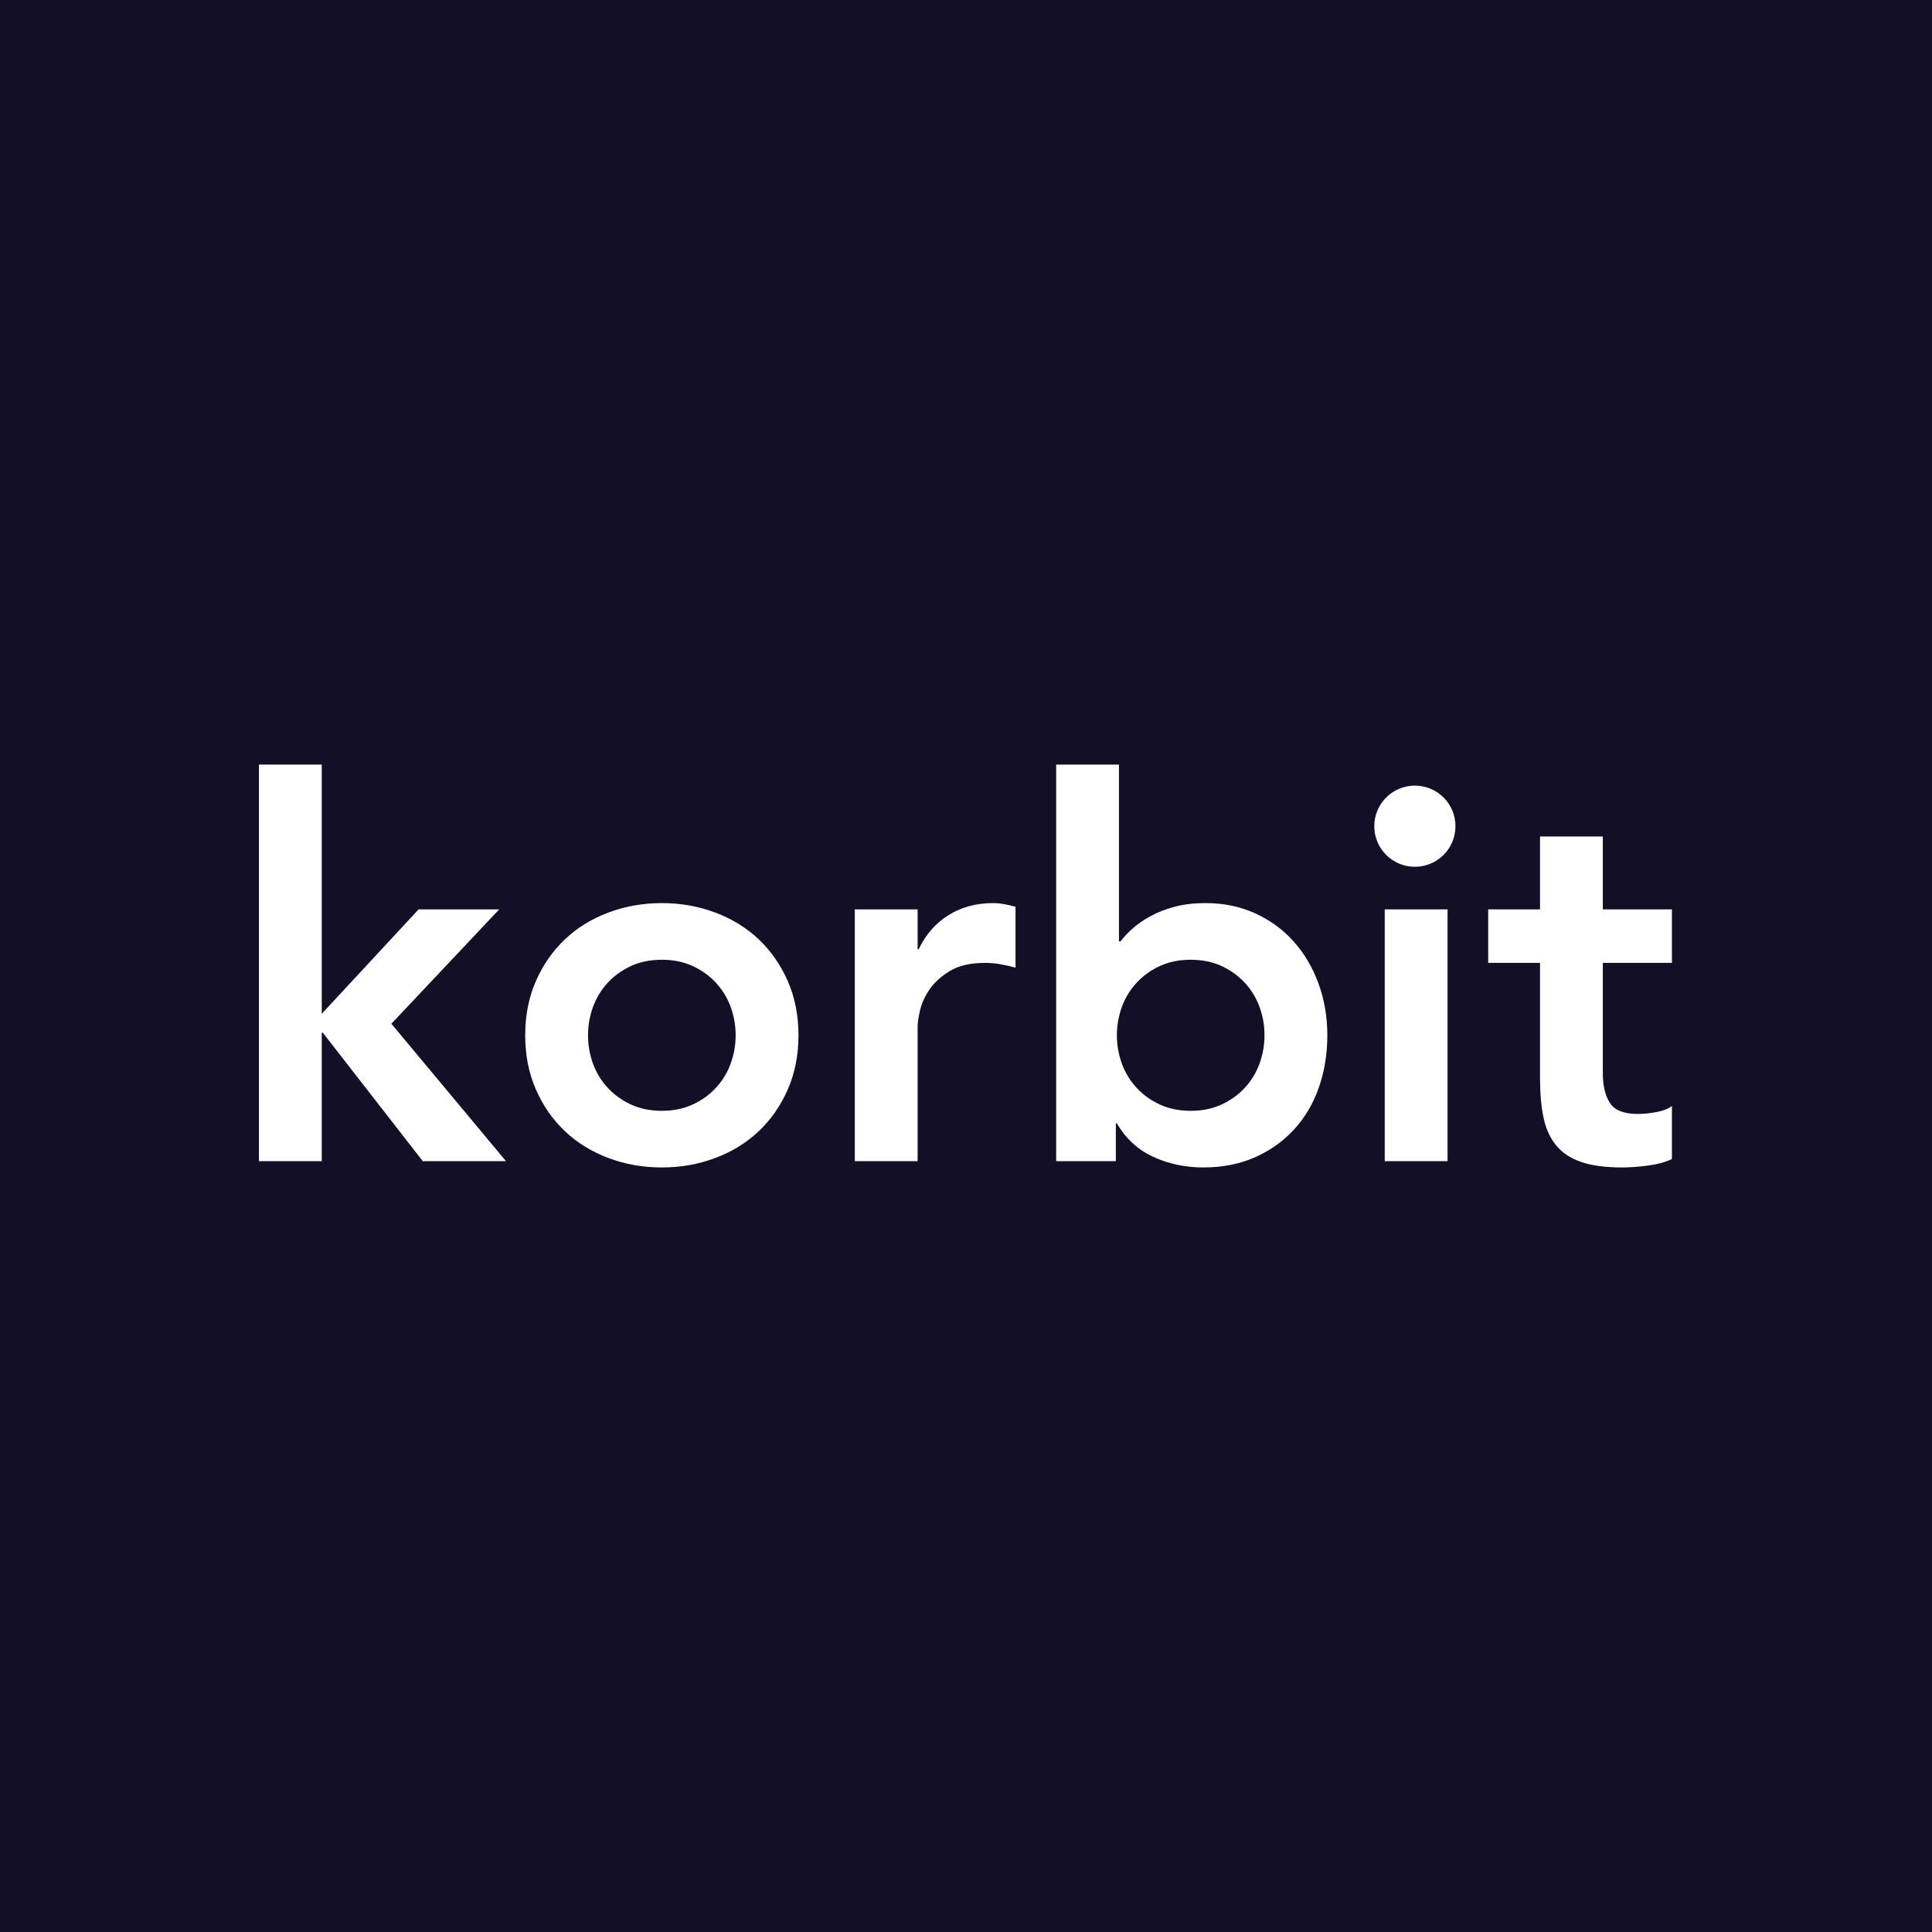 <svg width="52" height="52" viewBox="0 0 52 52" fill="none" xmlns="http://www.w3.org/2000/svg">
<rect width="52" height="52" fill="#130F26"/>
<g clip-path="url(#clip0_2014_70573)">
<path d="M13.436 24.476H11.267L8.66 27.286V20.58H6.969V31.253H8.66V27.794H8.688L11.379 31.253H13.619L10.534 27.554L13.436 24.476ZM20.42 25.281C20.091 24.97 19.701 24.73 19.25 24.561C18.799 24.392 18.32 24.307 17.813 24.307C17.306 24.307 16.827 24.392 16.376 24.561C15.925 24.73 15.535 24.97 15.207 25.281C14.878 25.592 14.617 25.966 14.425 26.403C14.232 26.841 14.136 27.328 14.136 27.865C14.136 28.401 14.232 28.888 14.425 29.326C14.617 29.764 14.878 30.138 15.207 30.448C15.535 30.759 15.925 30.999 16.376 31.168C16.827 31.338 17.306 31.422 17.813 31.422C18.32 31.422 18.799 31.338 19.25 31.168C19.701 30.999 20.091 30.759 20.42 30.448C20.748 30.138 21.009 29.764 21.202 29.326C21.394 28.888 21.491 28.401 21.491 27.865C21.491 27.328 21.394 26.841 21.202 26.403C21.009 25.966 20.748 25.592 20.42 25.281ZM19.666 28.627C19.577 28.872 19.445 29.088 19.271 29.276C19.098 29.465 18.889 29.615 18.644 29.728C18.4 29.841 18.123 29.898 17.813 29.898C17.503 29.898 17.226 29.841 16.982 29.728C16.738 29.615 16.529 29.465 16.355 29.276C16.181 29.088 16.05 28.872 15.96 28.627C15.871 28.382 15.827 28.128 15.827 27.865C15.827 27.601 15.871 27.347 15.96 27.102C16.05 26.858 16.181 26.641 16.355 26.453C16.529 26.265 16.738 26.114 16.982 26.001C17.226 25.888 17.503 25.832 17.813 25.832C18.123 25.832 18.4 25.888 18.644 26.001C18.889 26.114 19.098 26.265 19.271 26.453C19.445 26.641 19.577 26.858 19.666 27.102C19.755 27.347 19.8 27.601 19.8 27.865C19.8 28.128 19.755 28.382 19.666 28.627ZM26.727 24.307C26.276 24.307 25.877 24.415 25.529 24.631C25.182 24.848 24.914 25.154 24.726 25.549H24.698V24.476H23.007V31.253H24.698V27.625C24.698 27.53 24.719 27.389 24.761 27.201C24.804 27.013 24.888 26.825 25.015 26.636C25.142 26.448 25.325 26.281 25.564 26.135C25.804 25.989 26.121 25.916 26.515 25.916C26.647 25.916 26.781 25.928 26.917 25.951C27.053 25.975 27.192 26.006 27.333 26.043V24.406C27.229 24.377 27.128 24.354 27.03 24.335C26.931 24.316 26.83 24.307 26.727 24.307Z" fill="white"/>
<path d="M38.082 23.33C38.685 23.33 39.174 22.841 39.174 22.237C39.174 21.634 38.685 21.145 38.082 21.145C37.478 21.145 36.989 21.634 36.989 22.237C36.989 22.841 37.478 23.33 38.082 23.33Z" fill="white"/>
<path d="M37.27 24.476H38.961V31.253H37.27V24.476ZM45 25.916V24.476H43.14V22.514H41.45V24.476H40.055V25.916H41.45V29.022C41.45 29.418 41.48 29.766 41.541 30.067C41.602 30.368 41.715 30.62 41.879 30.822C42.044 31.025 42.269 31.175 42.556 31.274C42.842 31.373 43.211 31.422 43.661 31.422C43.859 31.422 44.087 31.406 44.345 31.373C44.603 31.34 44.822 31.281 45 31.196V29.77C44.897 29.846 44.756 29.9 44.577 29.933C44.399 29.966 44.234 29.982 44.084 29.982C43.709 29.982 43.457 29.884 43.331 29.686C43.204 29.488 43.14 29.22 43.14 28.881V25.916H45ZM35.486 26.467C35.326 26.034 35.103 25.657 34.816 25.337C34.53 25.017 34.185 24.766 33.781 24.582C33.377 24.399 32.935 24.307 32.456 24.307C32.137 24.307 31.855 24.34 31.611 24.406C31.367 24.472 31.151 24.556 30.963 24.66C30.775 24.763 30.615 24.874 30.484 24.992C30.352 25.109 30.244 25.225 30.16 25.337H30.117V20.58H28.427V31.253H30.033V30.236H30.061C30.305 30.651 30.634 30.952 31.047 31.14C31.461 31.328 31.907 31.422 32.386 31.422C32.903 31.422 33.367 31.331 33.781 31.147C34.194 30.964 34.546 30.712 34.837 30.392C35.129 30.072 35.349 29.695 35.5 29.262C35.65 28.829 35.725 28.363 35.725 27.865C35.725 27.366 35.645 26.9 35.486 26.467ZM33.9 28.627C33.811 28.872 33.68 29.088 33.506 29.276C33.332 29.465 33.123 29.615 32.879 29.728C32.635 29.841 32.358 29.898 32.048 29.898C31.738 29.898 31.461 29.841 31.216 29.728C30.972 29.615 30.763 29.465 30.59 29.276C30.416 29.088 30.284 28.872 30.195 28.627C30.106 28.382 30.061 28.128 30.061 27.865C30.061 27.601 30.106 27.347 30.195 27.102C30.284 26.858 30.416 26.641 30.59 26.453C30.763 26.265 30.972 26.114 31.216 26.001C31.461 25.888 31.738 25.832 32.048 25.832C32.358 25.832 32.635 25.888 32.879 26.001C33.123 26.114 33.332 26.265 33.506 26.453C33.68 26.641 33.811 26.858 33.9 27.102C33.99 27.347 34.034 27.601 34.034 27.865C34.034 28.128 33.99 28.382 33.9 28.627Z" fill="white"/>
</g>
<defs>
<clipPath id="clip0_2014_70573">
<rect width="38.031" height="10.877" fill="white" transform="translate(6.969 20.561)"/>
</clipPath>
</defs>
</svg>
